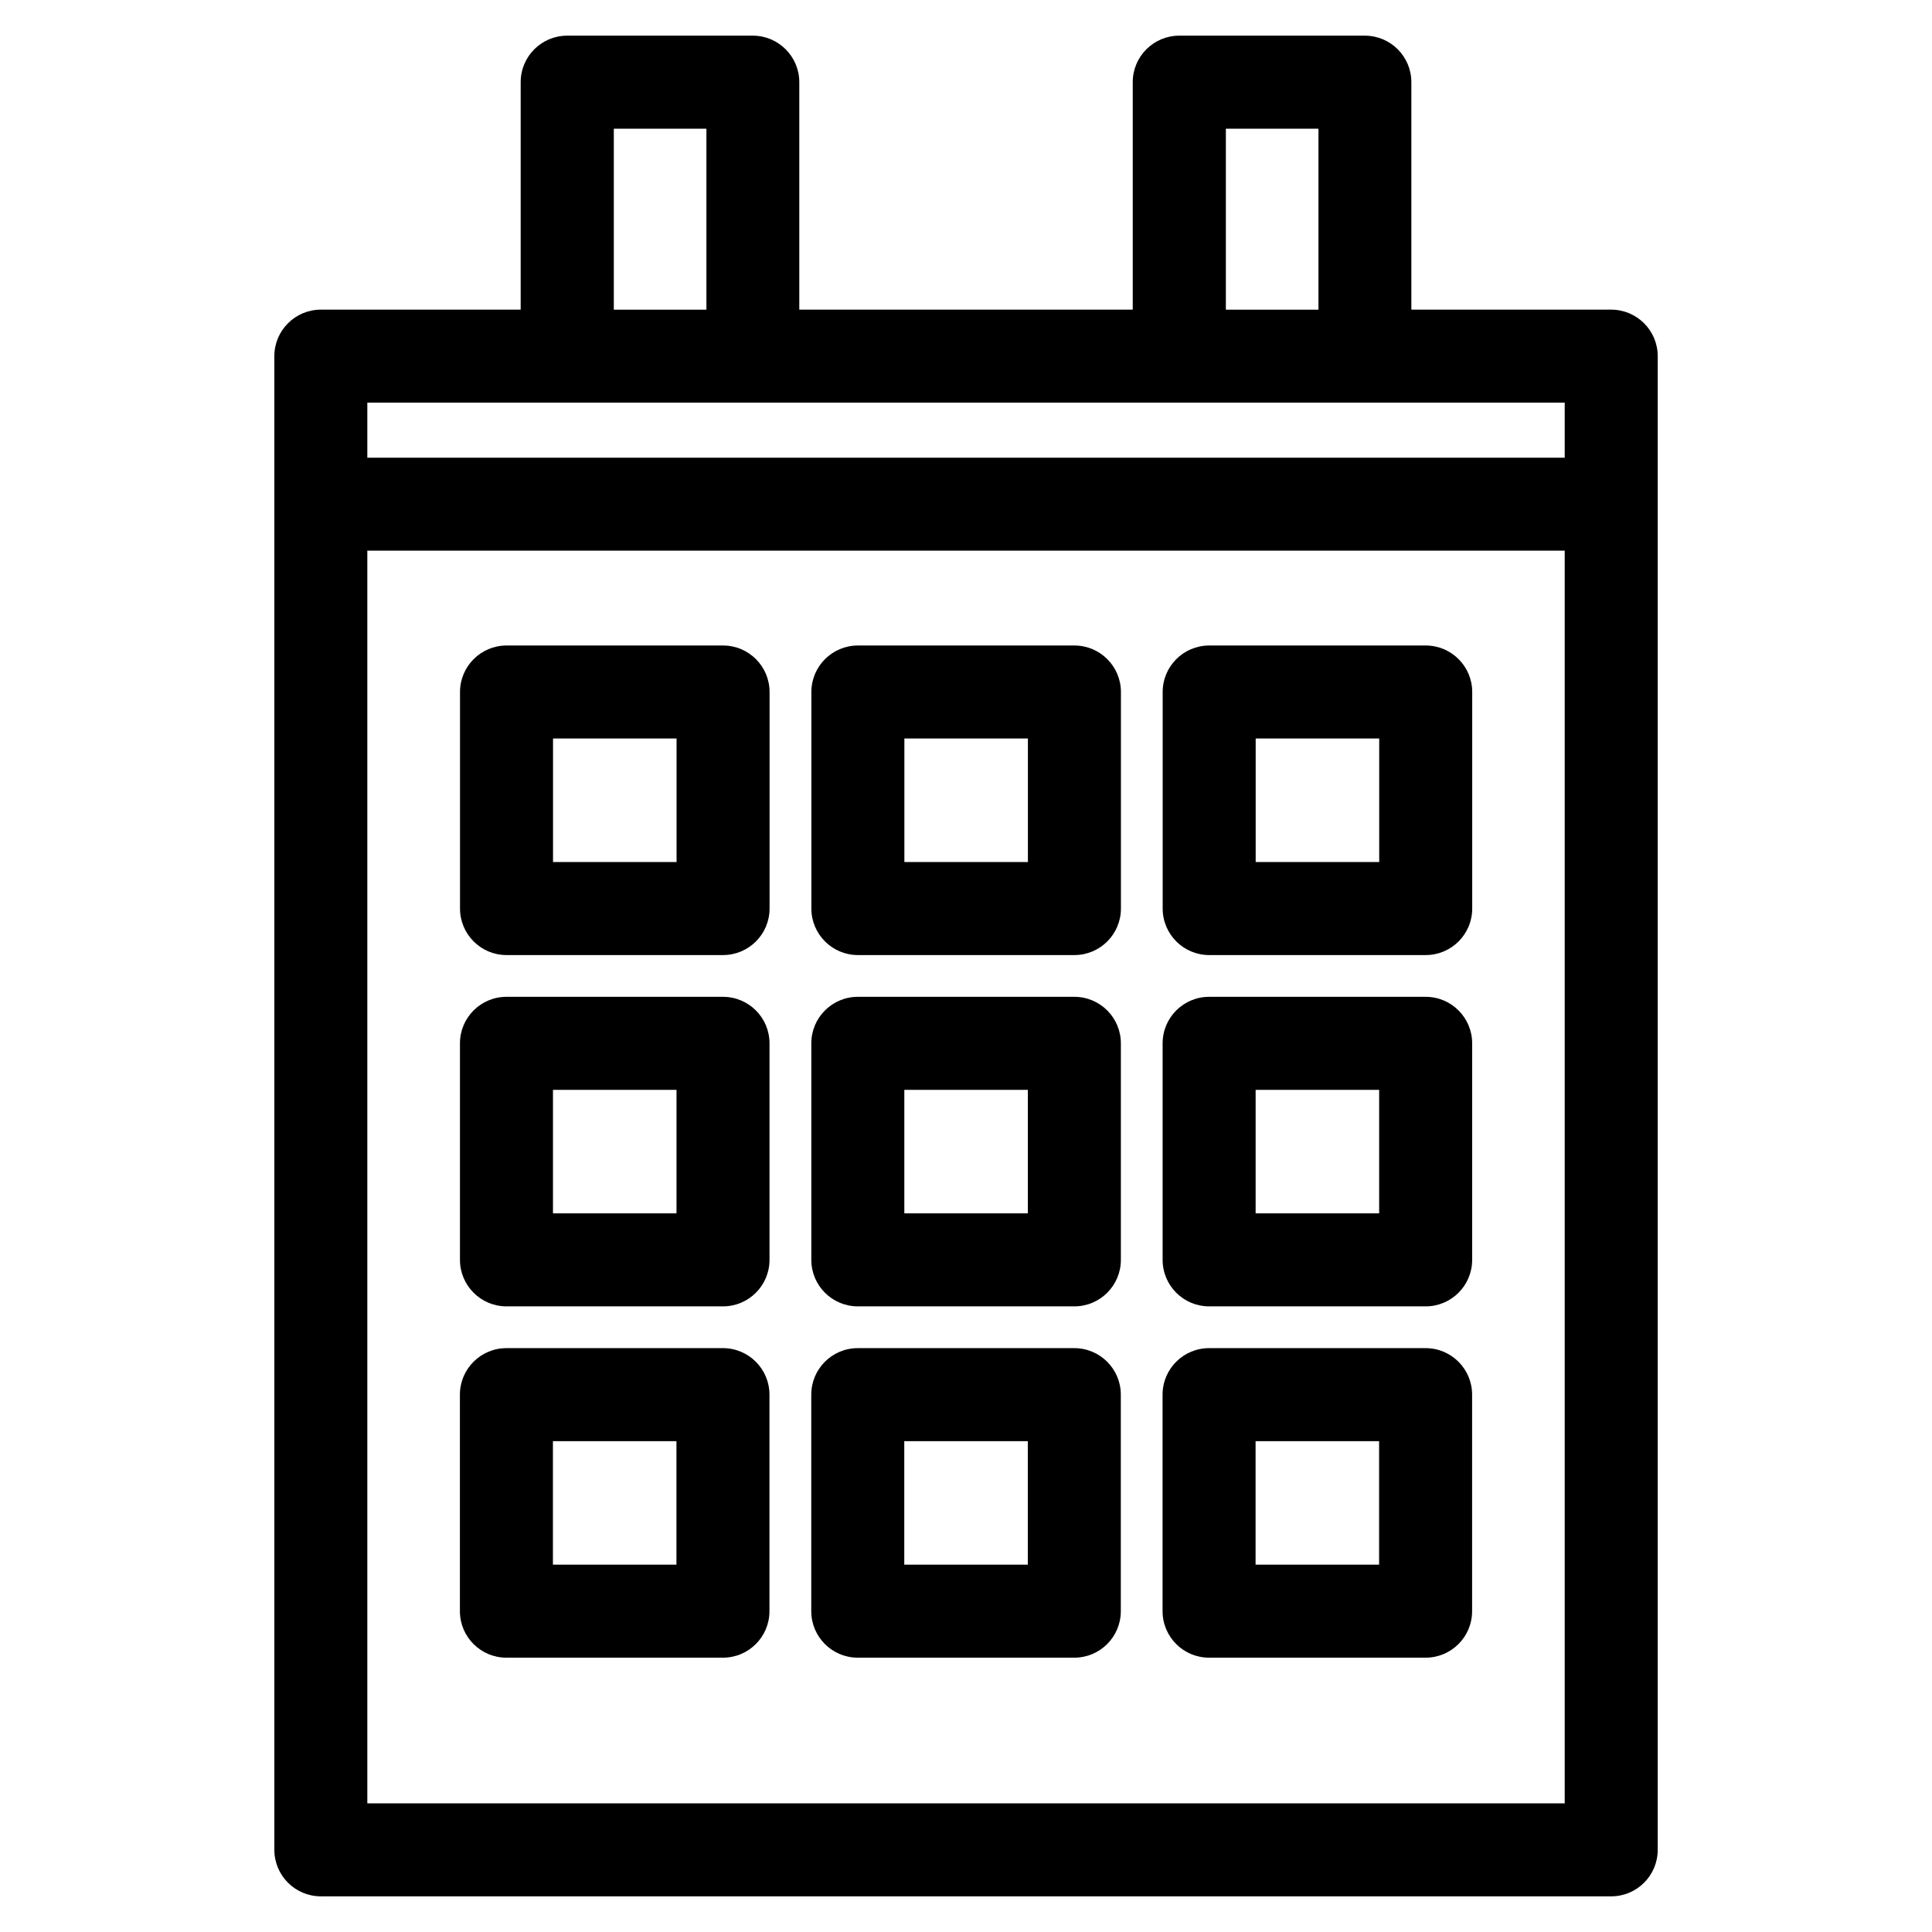 <?xml version="1.0" encoding="UTF-8"?>
<!-- Uploaded to: SVG Repo, www.svgrepo.com, Generator: SVG Repo Mixer Tools -->
<svg fill="#000000" width="800px" height="800px" version="1.1" viewBox="144 144 512 512" xmlns="http://www.w3.org/2000/svg">
 <path d="m229.02 226.06h52.965v-60.285c0-6.801 5.516-12.324 12.324-12.324h49.188c6.801 0 12.324 5.523 12.324 12.324v60.285h88.367v-60.285c0-6.801 5.523-12.324 12.324-12.324h49.188c6.809 0 12.324 5.523 12.324 12.324v60.285h52.965c6.801 0 12.324 5.523 12.324 12.324v395.84c0 6.809-5.523 12.324-12.324 12.324h-341.96c-6.801 0-12.324-5.516-12.324-12.324v-395.84c0-6.801 5.523-12.324 12.324-12.324zm12.324 39.23h317.32v-14.586h-317.32zm317.32 24.641h-317.32v331.97h317.32zm-280.46 211.34h57.387c6.801 0 12.324 5.516 12.324 12.324v57.383c0 6.809-5.523 12.324-12.324 12.324h-57.387c-6.801 0-12.324-5.516-12.324-12.324v-57.383c0-6.809 5.523-12.324 12.324-12.324zm45.062 24.648h-32.738v32.734h32.738zm141.15-24.648h57.383c6.809 0 12.324 5.516 12.324 12.324v57.383c0 6.809-5.516 12.324-12.324 12.324h-57.383c-6.809 0-12.324-5.516-12.324-12.324v-57.383c0-6.809 5.516-12.324 12.324-12.324zm45.059 24.648h-32.734v32.734h32.734zm-138.16-24.648h57.387c6.801 0 12.324 5.516 12.324 12.324v57.383c0 6.809-5.523 12.324-12.324 12.324h-57.387c-6.801 0-12.324-5.516-12.324-12.324v-57.383c0-6.809 5.523-12.324 12.324-12.324zm45.062 24.648h-32.738v32.734h32.738zm-138.16-117.75h57.387c6.801 0 12.324 5.516 12.324 12.324v57.383c0 6.809-5.523 12.324-12.324 12.324h-57.387c-6.801 0-12.324-5.516-12.324-12.324v-57.383c0-6.809 5.523-12.324 12.324-12.324zm45.062 24.648h-32.738v32.734h32.738zm141.15-24.648h57.383c6.809 0 12.324 5.516 12.324 12.324v57.383c0 6.809-5.516 12.324-12.324 12.324h-57.383c-6.809 0-12.324-5.516-12.324-12.324v-57.383c0-6.809 5.516-12.324 12.324-12.324zm45.059 24.648h-32.734v32.734h32.734zm-138.16-24.648h57.387c6.801 0 12.324 5.516 12.324 12.324v57.383c0 6.809-5.523 12.324-12.324 12.324h-57.387c-6.801 0-12.324-5.516-12.324-12.324v-57.383c0-6.809 5.523-12.324 12.324-12.324zm45.062 24.648h-32.738v32.734h32.738zm-138.16-117.75h57.387c6.801 0 12.324 5.523 12.324 12.324v57.387c0 6.801-5.523 12.324-12.324 12.324h-57.387c-6.801 0-12.324-5.523-12.324-12.324v-57.387c0-6.801 5.523-12.324 12.324-12.324zm45.062 24.648h-32.738v32.738h32.738zm141.15-24.648h57.383c6.809 0 12.324 5.523 12.324 12.324v57.387c0 6.801-5.516 12.324-12.324 12.324h-57.383c-6.809 0-12.324-5.523-12.324-12.324v-57.387c0-6.801 5.516-12.324 12.324-12.324zm45.059 24.648h-32.734v32.738h32.734zm-138.16-24.648h57.387c6.801 0 12.324 5.523 12.324 12.324v57.387c0 6.801-5.523 12.324-12.324 12.324h-57.387c-6.801 0-12.324-5.523-12.324-12.324v-57.387c0-6.801 5.523-12.324 12.324-12.324zm45.062 24.648h-32.738v32.738h32.738zm-109.74-113.65h24.539v-47.961h-24.539zm162.2 0h24.539v-47.961h-24.539z"/>
</svg>